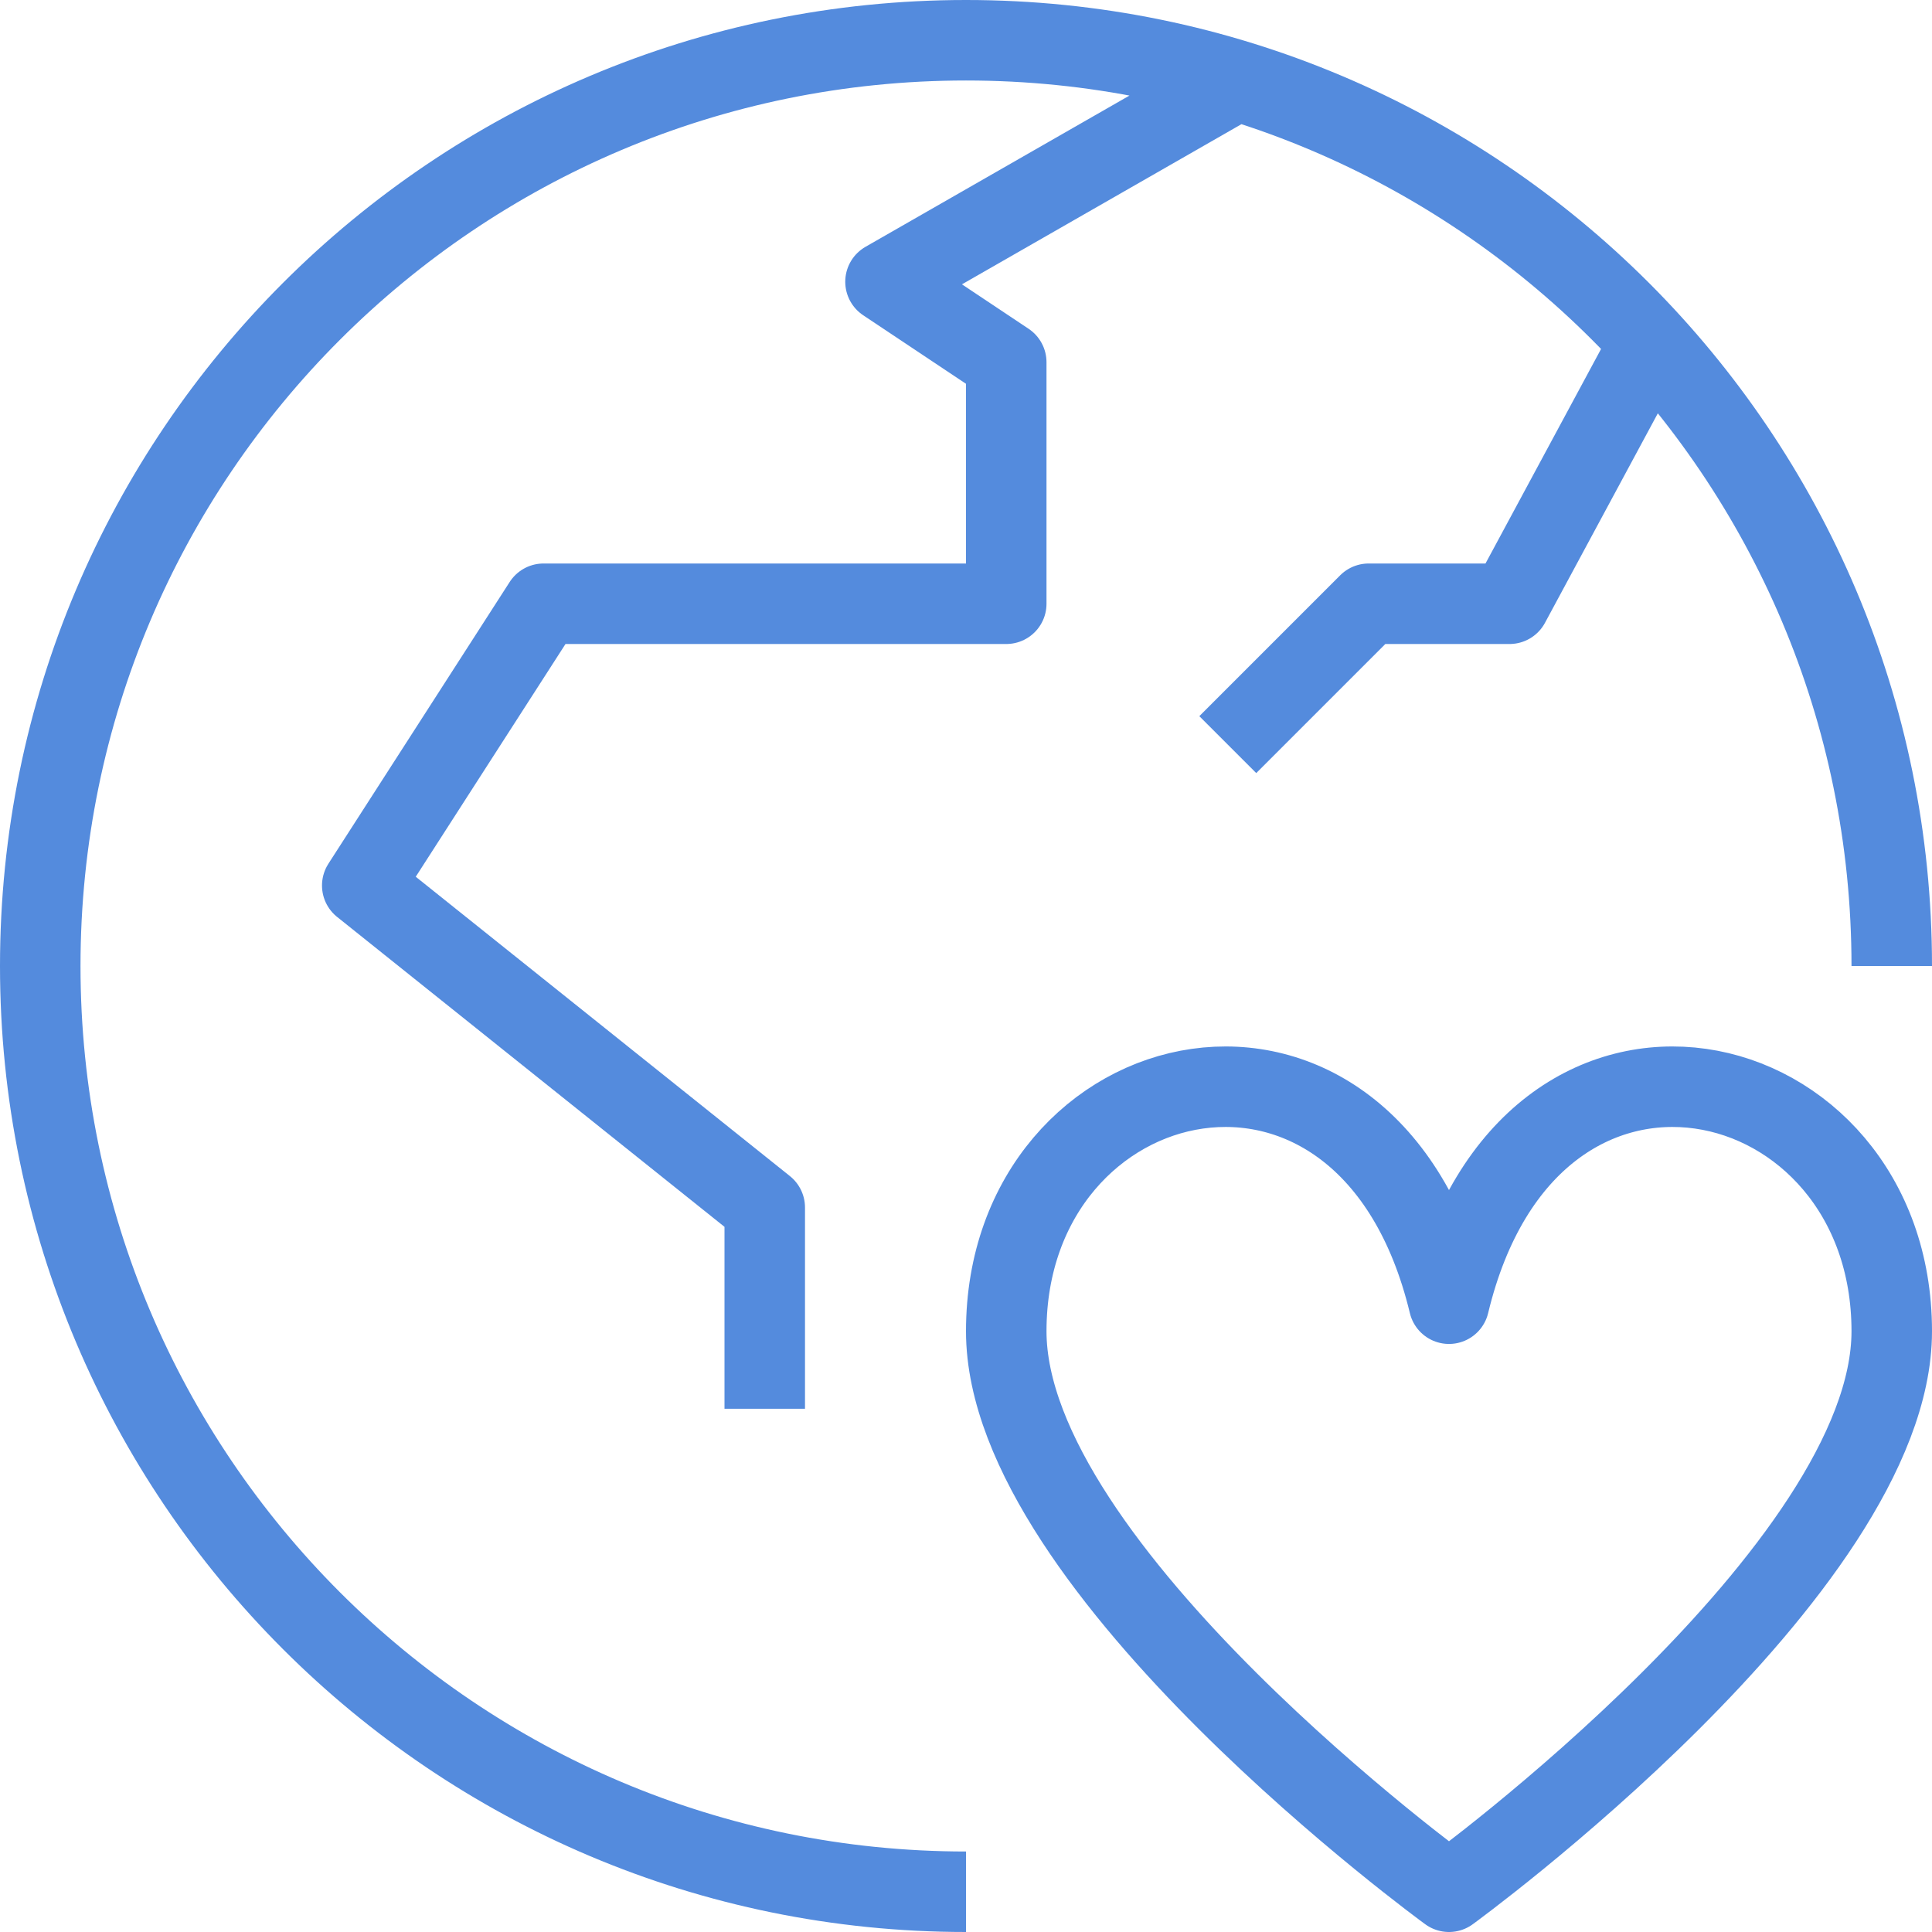 <svg xmlns="http://www.w3.org/2000/svg" width="48" height="48" viewBox="0 0 48 48">
    <g fill="none" fill-rule="evenodd">
        <path d="M-4-4h56v56H-4z"/>
        <path stroke="#548BDD" stroke-linejoin="round" stroke-width="2" d="M36 47s11-8 11-13.926c0-6.84-9-9-11-.684-2-8.316-11-6.156-11 .684C25 39 36 47 36 47zm-12 0C11.296 47 1 36.704 1 24 1 11.3 11.296 1 24 1c12.702 0 23 10.3 23 23M19 35v-5L9 22l4.504-7H25V9l-3-2 8.726-5M41 8.51L37.504 15h-3.5l-3.5 3.5"/>
    </g>
</svg>

